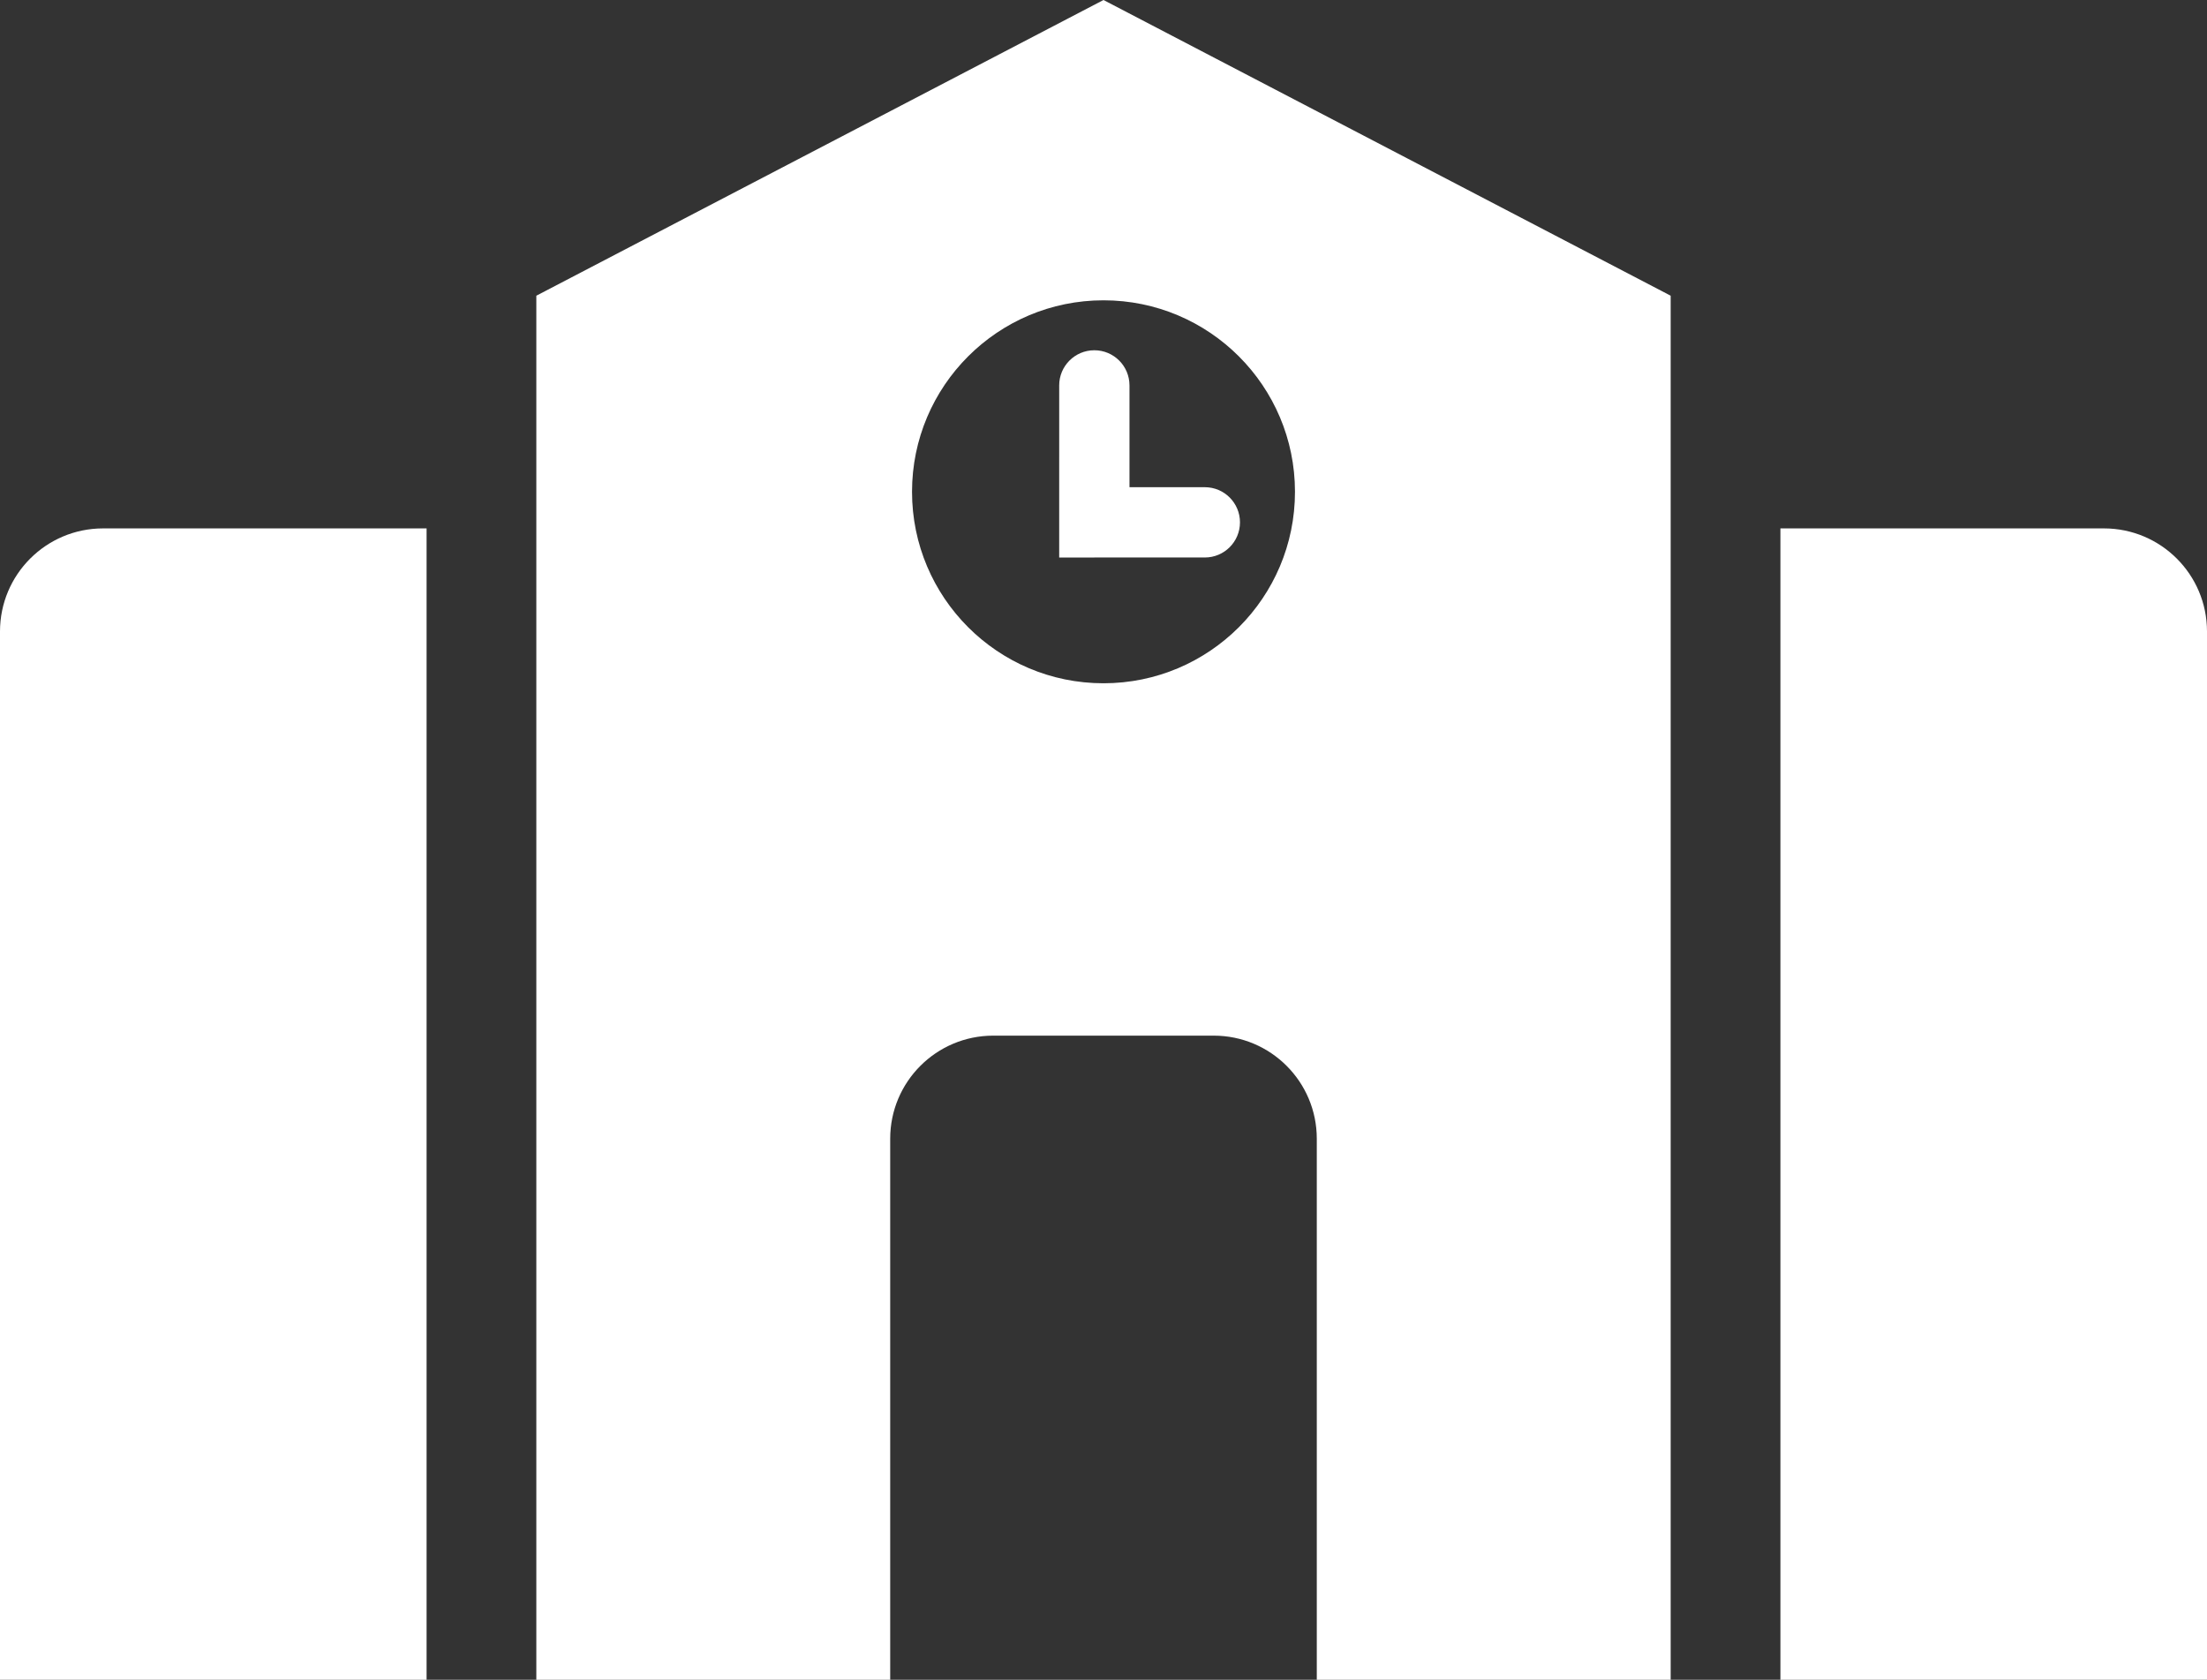 <?xml version="1.0" encoding="utf-8"?>
<!-- Generator: Adobe Illustrator 15.1.0, SVG Export Plug-In . SVG Version: 6.00 Build 0)  -->
<!DOCTYPE svg PUBLIC "-//W3C//DTD SVG 1.1//EN" "http://www.w3.org/Graphics/SVG/1.1/DTD/svg11.dtd">
<svg version="1.1" id="_x32_" xmlns="http://www.w3.org/2000/svg" xmlns:xlink="http://www.w3.org/1999/xlink" x="0px" y="0px"
	 width="596.082px" height="453.668px" viewBox="0 185.777 596.082 453.668" enable-background="new 0 185.777 596.082 453.668"
	 xml:space="preserve">
<rect x="0" y="185.777" width="596.082" height="453.668" fill="#333333" stroke="none"/>
<g>
	<path fill="#FFFFFF" d="M27.834,328.489C12.46,328.489,0,340.952,0,356.324V570.05v35.011v34.384h115.215v-34.384V570.05V328.489
		H60.538H27.834z"/>
	<path fill="#FFFFFF" d="M568.248,328.489h-32.706h-54.675V570.05v35.011v34.384h115.215v-34.384V570.05V356.324
		C596.082,340.952,583.622,328.489,568.248,328.489z"/>
	<path fill="#FFFFFF" d="M144.856,265.644v373.801h95.576V493.32c0-15.373,12.462-27.834,27.836-27.834h59.546
		c15.372,0,27.834,12.463,27.834,27.834v146.125h95.578V265.642l-153.186-79.865L144.856,265.644z M349.757,318.601
		c0,28.561-23.152,51.716-51.716,51.716c-28.561,0-51.715-23.155-51.715-51.716c0-28.563,23.154-51.716,51.715-51.716
		C326.604,266.885,349.757,290.04,349.757,318.601z"/>
	<path fill="#FFFFFF" d="M286.075,289.867v19.557h-0.002v7.94v9.492v9.492h9.492h0.001c0.005,0,0.012-0.002,0.018-0.002h9.476
		h20.351c5.242,0,9.492-4.249,9.492-9.492c0-5.242-4.25-9.492-9.492-9.492H305.06v-7.938v-19.557h-0.002
		c0-5.242-4.25-9.492-9.491-9.492C290.325,280.375,286.075,284.625,286.075,289.867z"/>
</g>
</svg>
